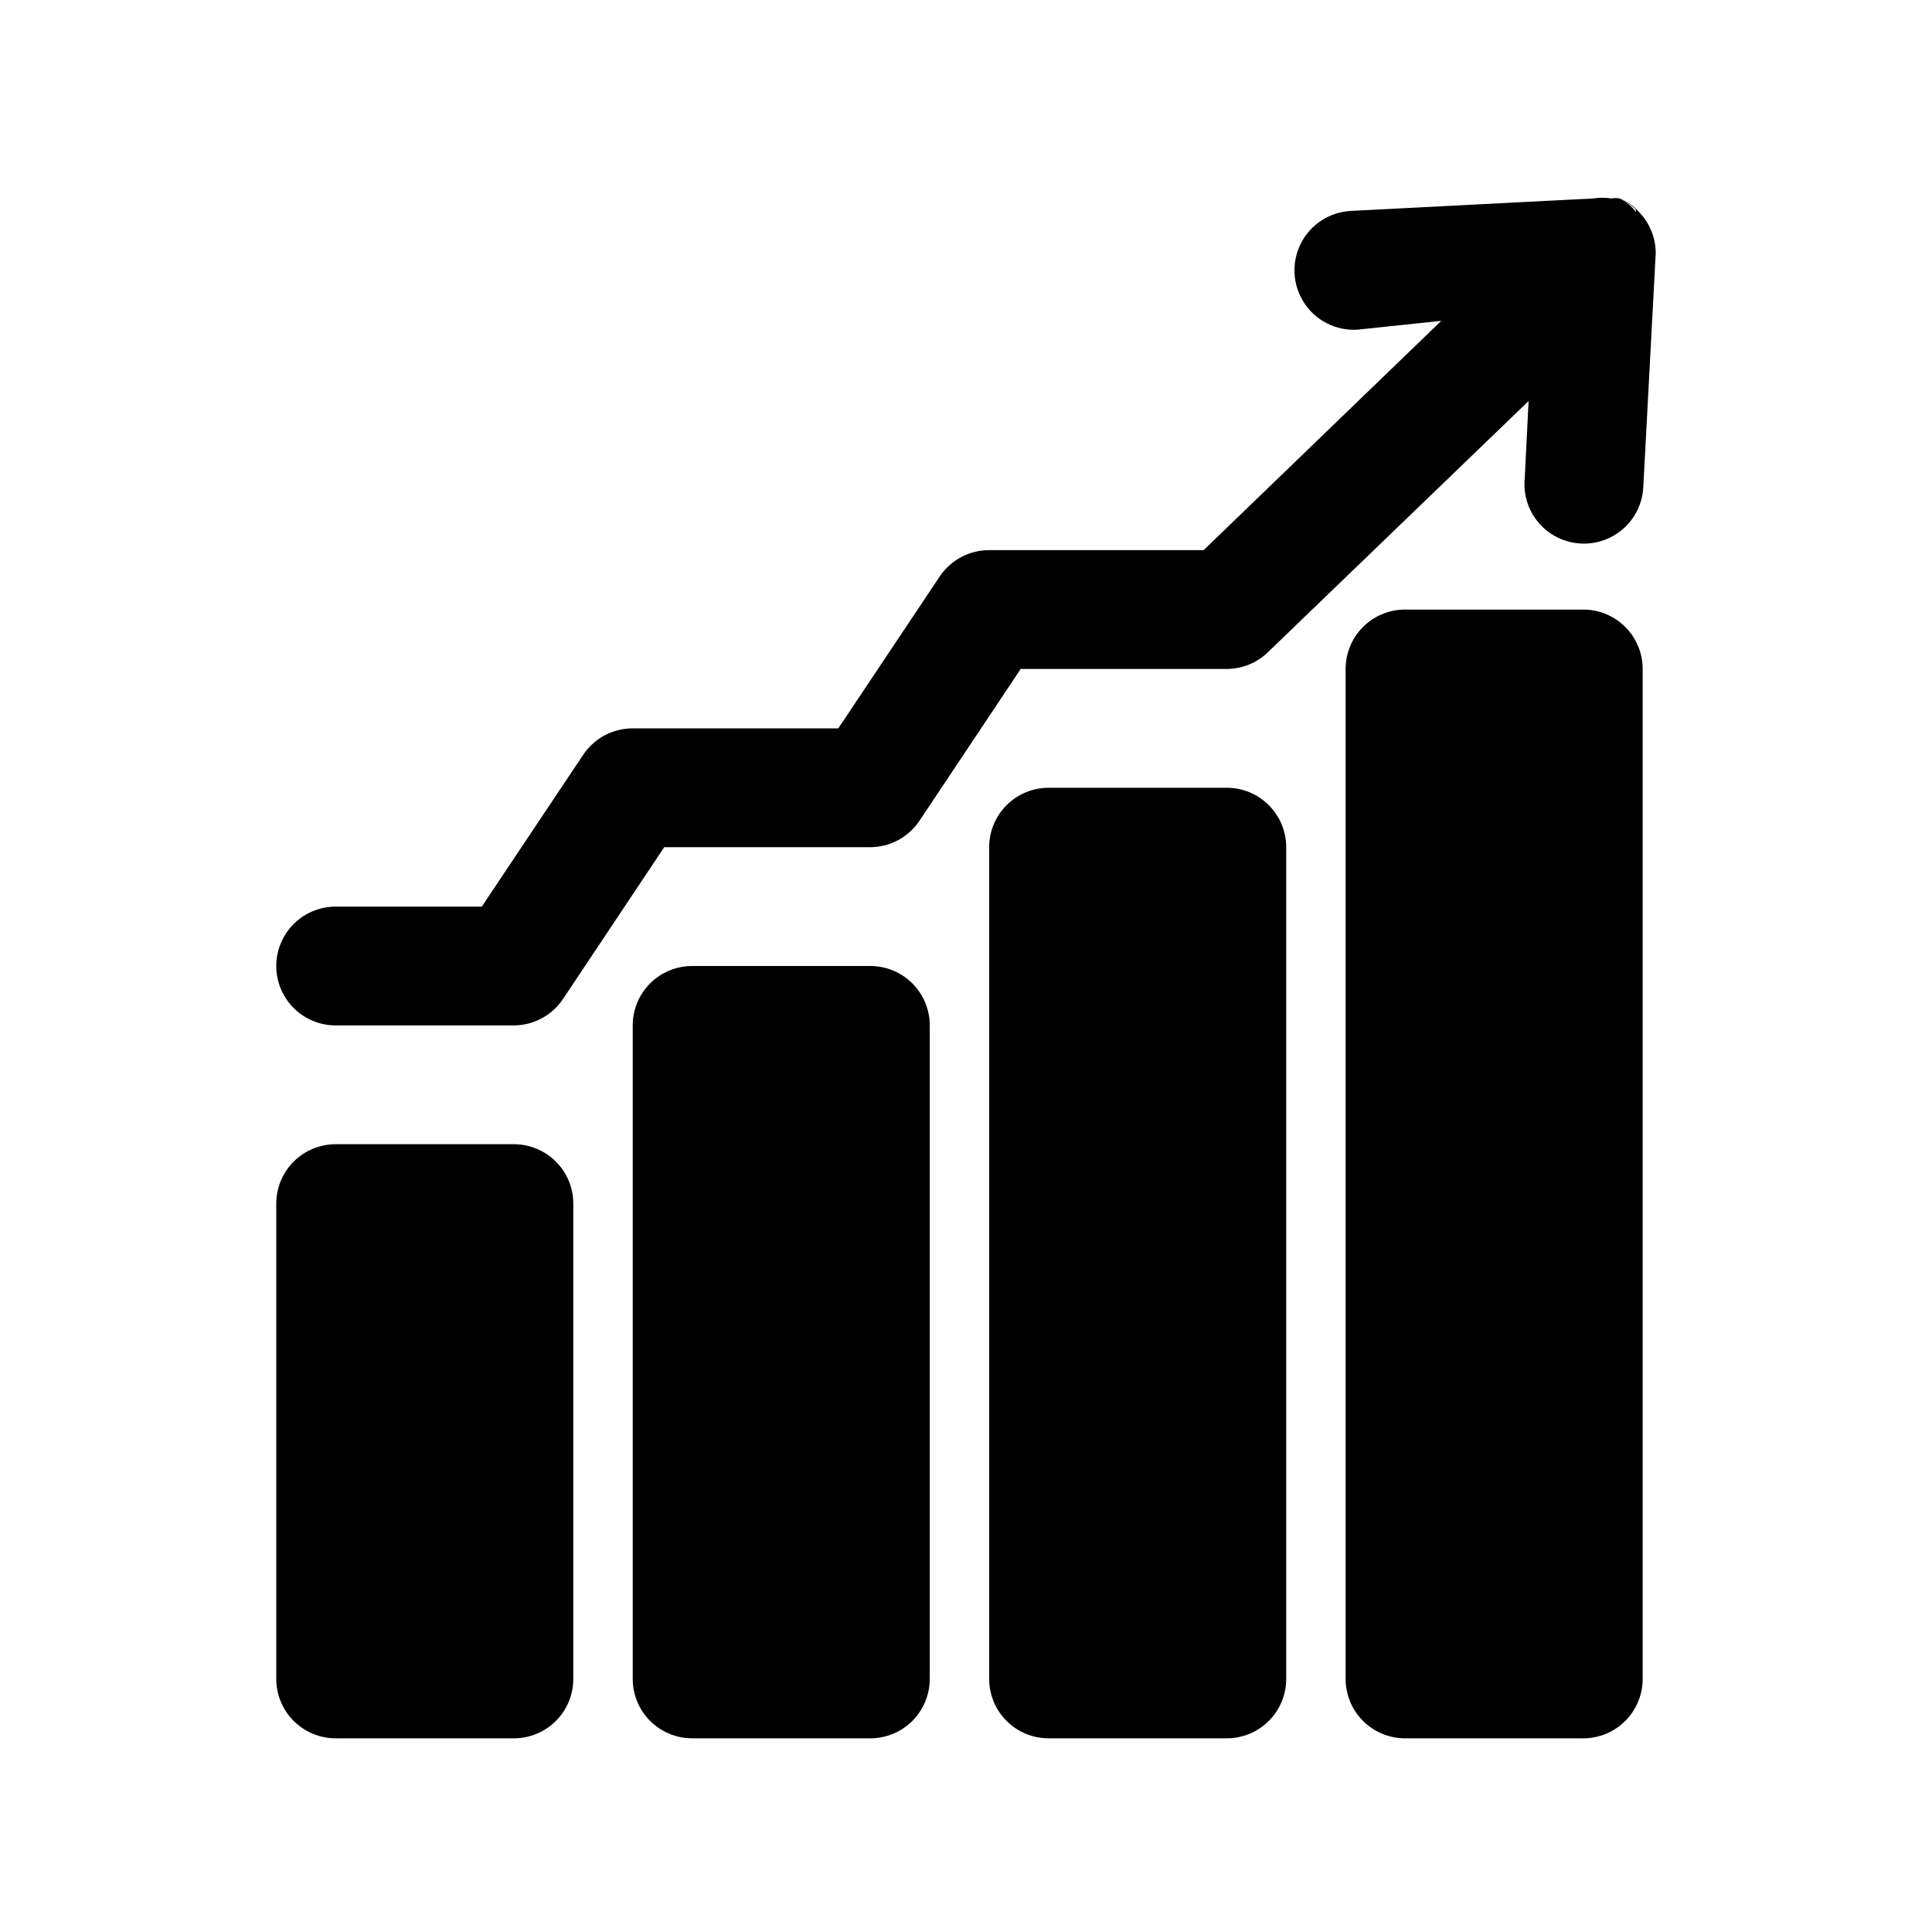 <?xml version="1.0" encoding="UTF-8"?>
<!-- Uploaded to: ICON Repo, www.svgrepo.com, Generator: ICON Repo Mixer Tools -->
<svg fill="#000000" width="800px" height="800px" version="1.1" viewBox="144 144 512 512" xmlns="http://www.w3.org/2000/svg">
 <path d="m295.93 462.98v125.95-0.004c0 4.176-1.656 8.18-4.609 11.133-2.953 2.953-6.957 4.613-11.133 4.613h-47.234c-4.176 0-8.18-1.66-11.133-4.613-2.953-2.953-4.609-6.957-4.609-11.133v-125.95c0-4.176 1.656-8.184 4.609-11.133 2.953-2.953 6.957-4.613 11.133-4.613h47.234c4.176 0 8.18 1.66 11.133 4.613 2.953 2.949 4.609 6.957 4.609 11.133zm78.719-62.977h-47.23c-4.176 0-8.18 1.656-11.133 4.609s-4.609 6.957-4.609 11.133v173.18c0 4.176 1.656 8.18 4.609 11.133s6.957 4.613 11.133 4.613h47.234c4.176 0 8.18-1.66 11.133-4.613 2.949-2.953 4.609-6.957 4.609-11.133v-173.18c0-4.176-1.66-8.18-4.609-11.133-2.953-2.953-6.957-4.609-11.133-4.609zm94.465-47.23h-47.23v-0.004c-4.176 0-8.18 1.66-11.133 4.613s-4.609 6.957-4.609 11.133v220.41c0 4.176 1.656 8.18 4.609 11.133s6.957 4.613 11.133 4.613h47.23c4.176 0 8.184-1.66 11.133-4.613 2.953-2.953 4.613-6.957 4.613-11.133v-220.41c0-4.176-1.66-8.18-4.613-11.133-2.949-2.953-6.957-4.613-11.133-4.613zm94.465-47.23h-47.23v-0.004c-4.176 0-8.18 1.656-11.133 4.609s-4.613 6.957-4.613 11.133v267.65c0 4.176 1.66 8.18 4.613 11.133s6.957 4.613 11.133 4.613h47.23c4.176 0 8.18-1.66 11.133-4.613 2.953-2.953 4.613-6.957 4.613-11.133v-267.65c0-4.176-1.66-8.18-4.613-11.133-2.953-2.953-6.957-4.609-11.133-4.609zm14.801-105.33v-0.004c-1.406-1.621-3.191-2.863-5.195-3.621-0.73-0.121-1.477-0.121-2.203 0-1.566-0.238-3.16-0.238-4.727 0l-64.234 3.305c-5.625 0.281-10.672 3.543-13.242 8.555-2.566 5.012-2.266 11.012 0.789 15.746 3.055 4.731 8.402 7.469 14.027 7.188l22.355-2.359-62.973 60.77h-56.836c-5.238-0.008-10.137 2.59-13.07 6.93l-26.922 40.305h-54.473c-5.238-0.008-10.137 2.586-13.07 6.926l-26.922 40.305h-38.73c-5.625 0-10.82 3-13.633 7.871s-2.812 10.875 0 15.746 8.008 7.871 13.633 7.871h47.234c5.266-0.027 10.168-2.688 13.066-7.086l26.766-40.145h54.633c5.266-0.027 10.168-2.688 13.066-7.086l26.766-40.148h54.633-0.004c4.055-0.016 7.945-1.594 10.863-4.406l69.117-66.598-1.102 22.043v-0.004c0 4.176 1.66 8.184 4.613 11.133 2.949 2.953 6.957 4.613 11.133 4.613 4.016 0.008 7.883-1.52 10.809-4.273 2.93-2.75 4.691-6.516 4.934-10.527l3.305-62.188c-0.016-4.055-1.594-7.945-4.406-10.863zm0 0h-0.789l0.945 0.789c0-0.008-0.156-0.949-0.312-1.109zm-0.789 0v-0.004c-1.172-1.527-2.68-2.769-4.406-3.621 1.562 0.707 2.996 1.664 4.25 2.832z"/>
</svg>